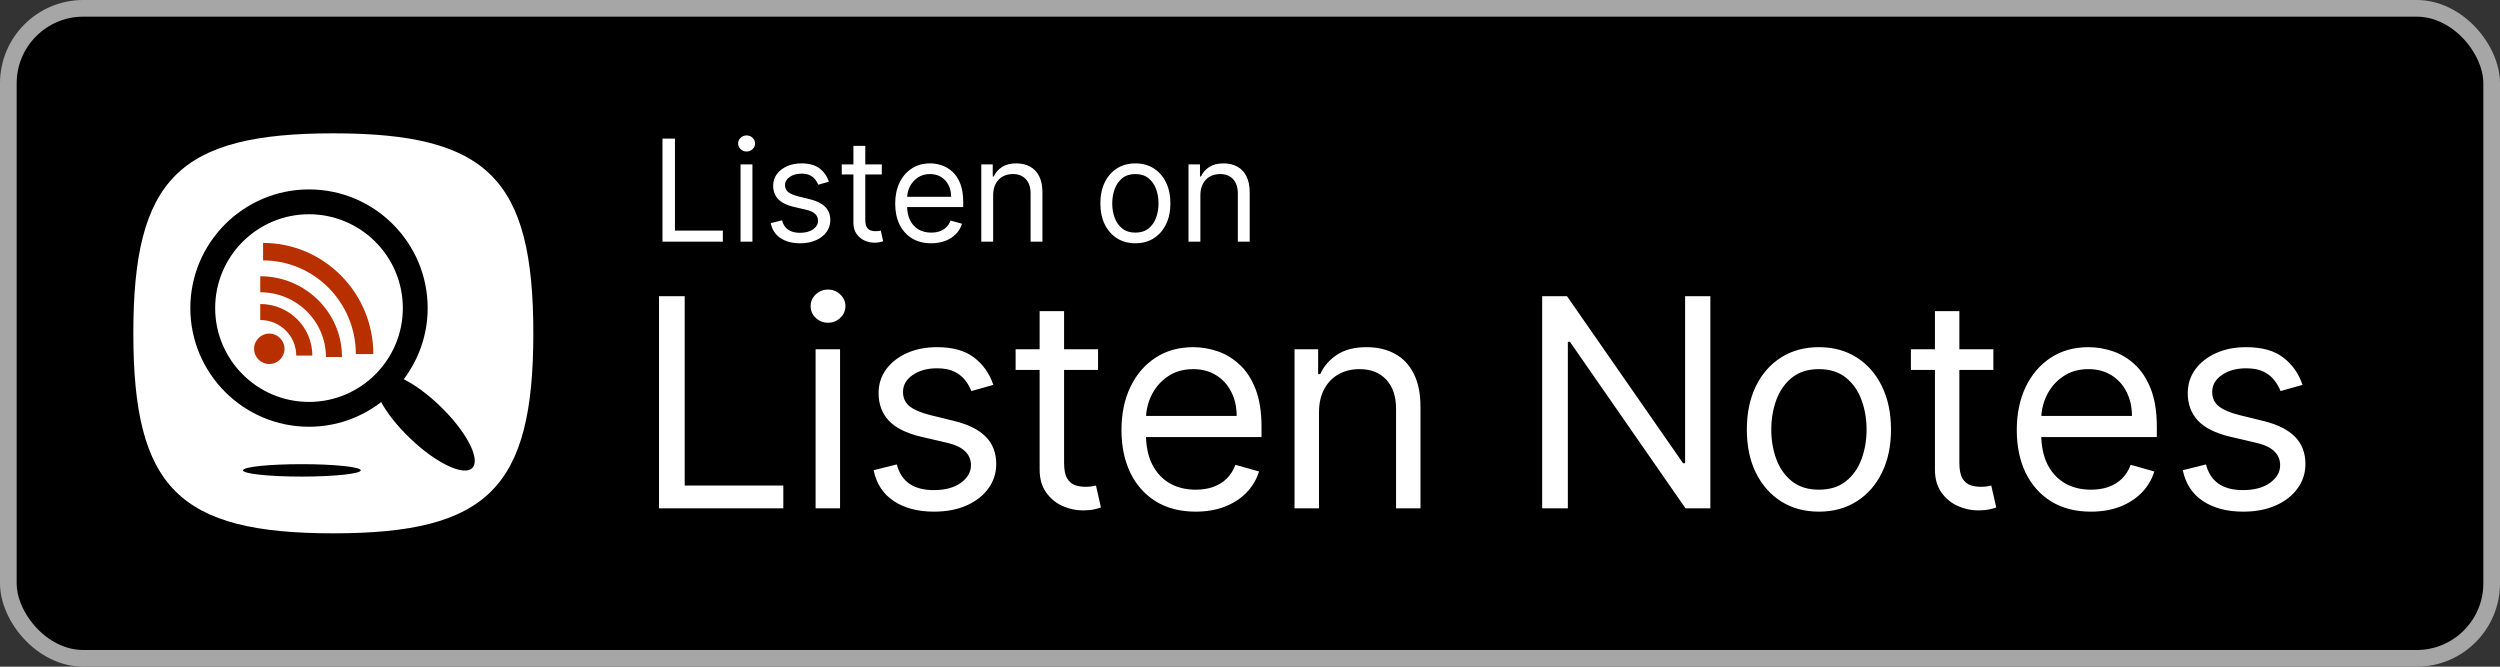 <svg width="150" height="40" viewBox="0 0 150 40" fill="none" xmlns="http://www.w3.org/2000/svg">
<rect x="0" y="0" width="150" height="40" fill="#333333" stroke="none"/>
<rect x="0.5" y="0.5" width="149" height="39" rx="4.5" fill="black"/>
<path d="M10.525 29.475C8.685 27.635 8 24.635 8 20C8 15.365 8.685 12.365 10.525 10.525C12.365 8.685 15.365 8 20 8C24.635 8 27.635 8.685 29.475 10.525C31.315 12.365 32 15.365 32 20C32 24.635 31.315 27.635 29.475 29.475C27.635 31.315 24.635 32 20 32C15.365 32 12.365 31.315 10.525 29.475Z" fill="white"/>
<path d="M26.41 24.37C25.66 23.645 24.89 23.085 24.225 22.755C25.12 21.565 25.66 20.09 25.66 18.485C25.66 14.56 22.465 11.365 18.54 11.365C14.615 11.365 11.42 14.56 11.42 18.485C11.42 22.41 14.615 25.605 18.54 25.605C20.17 25.605 21.67 25.05 22.87 24.125C23.225 24.78 23.815 25.54 24.575 26.27C26.15 27.79 27.835 28.595 28.34 28.075C28.85 27.55 27.985 25.89 26.41 24.37V24.37ZM12.91 18.485C12.91 15.38 15.435 12.855 18.54 12.855C21.645 12.855 24.17 15.38 24.17 18.485C24.17 21.59 21.645 24.115 18.54 24.115C15.435 24.115 12.91 21.59 12.91 18.485ZM21.645 28.22C21.645 28.425 20.06 28.595 18.11 28.595C16.16 28.595 14.58 28.43 14.58 28.22C14.58 28.01 16.165 27.85 18.11 27.85C20.055 27.85 21.645 28.015 21.645 28.22Z" fill="black"/>
<path d="M22.4 21.245H21.35C21.35 18.145 18.855 15.625 15.785 15.625V14.575C19.43 14.575 22.4 17.57 22.4 21.245V21.245ZM15.615 16.57V17.535C17.79 17.535 19.555 19.275 19.555 21.42H20.52C20.52 18.75 18.32 16.575 15.615 16.575V16.57ZM15.615 18.235V19.2C16.805 19.2 17.775 20.155 17.775 21.335H18.74C18.74 19.625 17.34 18.24 15.615 18.24V18.235ZM16.16 20.015C15.655 20.015 15.245 20.425 15.245 20.93C15.245 21.435 15.655 21.84 16.16 21.84C16.665 21.84 17.07 21.43 17.07 20.93C17.07 20.43 16.66 20.015 16.16 20.015Z" fill="#B82F00"/>
<path d="M39.749 14.5V8.318H40.497V13.836H43.371V14.5H39.749ZM44.433 14.5V9.864H45.146V14.5H44.433ZM44.795 9.091C44.657 9.091 44.537 9.044 44.436 8.949C44.338 8.854 44.288 8.741 44.288 8.608C44.288 8.475 44.338 8.361 44.436 8.267C44.537 8.172 44.657 8.125 44.795 8.125C44.934 8.125 45.053 8.172 45.152 8.267C45.252 8.361 45.303 8.475 45.303 8.608C45.303 8.741 45.252 8.854 45.152 8.949C45.053 9.044 44.934 9.091 44.795 9.091ZM49.734 10.902L49.094 11.083C49.054 10.976 48.995 10.873 48.916 10.772C48.84 10.67 48.735 10.585 48.602 10.519C48.47 10.452 48.3 10.419 48.092 10.419C47.809 10.419 47.572 10.484 47.383 10.615C47.196 10.744 47.102 10.908 47.102 11.107C47.102 11.284 47.167 11.424 47.295 11.527C47.424 11.629 47.626 11.715 47.899 11.783L48.587 11.952C49.002 12.053 49.311 12.207 49.514 12.414C49.717 12.62 49.819 12.884 49.819 13.208C49.819 13.474 49.742 13.711 49.59 13.921C49.439 14.13 49.227 14.295 48.956 14.415C48.684 14.536 48.368 14.597 48.008 14.597C47.535 14.597 47.144 14.494 46.834 14.289C46.524 14.084 46.328 13.784 46.245 13.389L46.921 13.22C46.986 13.47 47.107 13.657 47.286 13.782C47.468 13.906 47.704 13.969 47.996 13.969C48.328 13.969 48.591 13.898 48.787 13.758C48.984 13.615 49.082 13.444 49.082 13.244C49.082 13.083 49.026 12.948 48.913 12.84C48.801 12.729 48.628 12.647 48.394 12.592L47.621 12.411C47.197 12.311 46.885 12.155 46.686 11.943C46.489 11.73 46.39 11.463 46.39 11.143C46.39 10.882 46.463 10.65 46.61 10.449C46.759 10.248 46.962 10.09 47.217 9.975C47.475 9.861 47.766 9.803 48.092 9.803C48.551 9.803 48.911 9.904 49.173 10.105C49.437 10.306 49.624 10.572 49.734 10.902ZM52.908 9.864V10.467H50.505V9.864H52.908ZM51.205 8.753H51.917V13.172C51.917 13.373 51.947 13.524 52.005 13.625C52.065 13.723 52.142 13.79 52.234 13.824C52.329 13.856 52.429 13.872 52.533 13.872C52.612 13.872 52.676 13.868 52.727 13.86C52.777 13.85 52.817 13.842 52.847 13.836L52.992 14.476C52.944 14.494 52.876 14.512 52.79 14.53C52.703 14.55 52.594 14.56 52.461 14.56C52.26 14.56 52.062 14.517 51.869 14.431C51.678 14.344 51.519 14.212 51.392 14.035C51.267 13.858 51.205 13.635 51.205 13.365V8.753ZM55.873 14.597C55.426 14.597 55.041 14.498 54.717 14.301C54.395 14.102 54.147 13.824 53.972 13.468C53.798 13.11 53.712 12.693 53.712 12.218C53.712 11.743 53.798 11.325 53.972 10.962C54.147 10.598 54.39 10.314 54.702 10.111C55.016 9.906 55.382 9.803 55.801 9.803C56.042 9.803 56.281 9.844 56.516 9.924C56.752 10.005 56.966 10.135 57.159 10.316C57.352 10.495 57.506 10.733 57.621 11.029C57.736 11.325 57.793 11.689 57.793 12.121V12.423H54.219V11.807H57.069C57.069 11.546 57.016 11.312 56.912 11.107C56.809 10.902 56.662 10.74 56.471 10.621C56.282 10.502 56.058 10.443 55.801 10.443C55.517 10.443 55.272 10.514 55.064 10.655C54.859 10.793 54.701 10.974 54.59 11.198C54.48 11.421 54.424 11.661 54.424 11.916V12.327C54.424 12.677 54.485 12.974 54.605 13.217C54.728 13.459 54.898 13.643 55.116 13.77C55.333 13.894 55.586 13.957 55.873 13.957C56.06 13.957 56.229 13.931 56.38 13.878C56.533 13.824 56.665 13.743 56.776 13.637C56.886 13.528 56.972 13.393 57.032 13.232L57.721 13.425C57.648 13.659 57.526 13.864 57.355 14.041C57.184 14.216 56.973 14.353 56.721 14.452C56.47 14.548 56.187 14.597 55.873 14.597ZM59.589 11.711V14.5H58.877V9.864H59.565V10.588H59.625C59.734 10.353 59.899 10.164 60.12 10.021C60.342 9.876 60.627 9.803 60.977 9.803C61.291 9.803 61.566 9.868 61.801 9.996C62.037 10.123 62.22 10.316 62.351 10.576C62.482 10.834 62.547 11.16 62.547 11.554V14.5H61.835V11.602C61.835 11.238 61.74 10.954 61.551 10.751C61.362 10.546 61.102 10.443 60.772 10.443C60.545 10.443 60.342 10.492 60.163 10.591C59.985 10.69 59.846 10.834 59.743 11.023C59.64 11.212 59.589 11.441 59.589 11.711ZM68.123 14.597C67.704 14.597 67.337 14.497 67.021 14.298C66.707 14.098 66.462 13.82 66.285 13.462C66.11 13.104 66.022 12.685 66.022 12.206C66.022 11.723 66.11 11.301 66.285 10.941C66.462 10.581 66.707 10.301 67.021 10.102C67.337 9.903 67.704 9.803 68.123 9.803C68.541 9.803 68.908 9.903 69.222 10.102C69.538 10.301 69.783 10.581 69.958 10.941C70.135 11.301 70.224 11.723 70.224 12.206C70.224 12.685 70.135 13.104 69.958 13.462C69.783 13.82 69.538 14.098 69.222 14.298C68.908 14.497 68.541 14.597 68.123 14.597ZM68.123 13.957C68.441 13.957 68.703 13.875 68.908 13.712C69.113 13.549 69.265 13.335 69.364 13.069C69.462 12.804 69.511 12.516 69.511 12.206C69.511 11.896 69.462 11.607 69.364 11.34C69.265 11.072 69.113 10.856 68.908 10.691C68.703 10.526 68.441 10.443 68.123 10.443C67.805 10.443 67.543 10.526 67.338 10.691C67.133 10.856 66.981 11.072 66.882 11.34C66.784 11.607 66.734 11.896 66.734 12.206C66.734 12.516 66.784 12.804 66.882 13.069C66.981 13.335 67.133 13.549 67.338 13.712C67.543 13.875 67.805 13.957 68.123 13.957ZM72.023 11.711V14.5H71.311V9.864H71.999V10.588H72.06C72.168 10.353 72.333 10.164 72.555 10.021C72.776 9.876 73.062 9.803 73.412 9.803C73.726 9.803 74.001 9.868 74.236 9.996C74.472 10.123 74.655 10.316 74.785 10.576C74.916 10.834 74.982 11.16 74.982 11.554V14.5H74.269V11.602C74.269 11.238 74.175 10.954 73.986 10.751C73.796 10.546 73.537 10.443 73.207 10.443C72.979 10.443 72.776 10.492 72.597 10.591C72.42 10.69 72.28 10.834 72.177 11.023C72.075 11.212 72.023 11.441 72.023 11.711Z" fill="white"/>
<path d="M39.541 30.5V17.773H41.082V29.133H46.999V30.5H39.541ZM48.936 30.5V20.954H50.403V30.5H48.936ZM49.682 19.364C49.396 19.364 49.149 19.266 48.942 19.072C48.739 18.877 48.638 18.643 48.638 18.369C48.638 18.096 48.739 17.862 48.942 17.667C49.149 17.472 49.396 17.375 49.682 17.375C49.968 17.375 50.212 17.472 50.415 17.667C50.622 17.862 50.726 18.096 50.726 18.369C50.726 18.643 50.622 18.877 50.415 19.072C50.212 19.266 49.968 19.364 49.682 19.364ZM59.6 23.092L58.283 23.465C58.2 23.246 58.078 23.032 57.916 22.825C57.759 22.614 57.543 22.44 57.27 22.303C56.996 22.166 56.646 22.098 56.22 22.098C55.635 22.098 55.149 22.233 54.759 22.502C54.374 22.767 54.181 23.105 54.181 23.515C54.181 23.88 54.314 24.167 54.579 24.379C54.844 24.59 55.258 24.766 55.822 24.907L57.239 25.255C58.092 25.462 58.728 25.779 59.147 26.206C59.565 26.628 59.774 27.173 59.774 27.84C59.774 28.387 59.617 28.876 59.302 29.307C58.991 29.738 58.556 30.077 57.997 30.326C57.438 30.575 56.787 30.699 56.046 30.699C55.072 30.699 54.266 30.488 53.628 30.065C52.99 29.642 52.586 29.025 52.416 28.213L53.808 27.865C53.941 28.379 54.192 28.764 54.56 29.021C54.933 29.278 55.42 29.406 56.021 29.406C56.704 29.406 57.247 29.261 57.649 28.971C58.055 28.677 58.258 28.325 58.258 27.915C58.258 27.583 58.142 27.306 57.91 27.082C57.678 26.854 57.322 26.684 56.841 26.572L55.25 26.2C54.376 25.992 53.734 25.671 53.324 25.236C52.918 24.797 52.715 24.248 52.715 23.59C52.715 23.051 52.866 22.575 53.168 22.16C53.475 21.746 53.891 21.421 54.417 21.184C54.948 20.948 55.548 20.83 56.22 20.83C57.164 20.83 57.906 21.037 58.444 21.452C58.987 21.866 59.372 22.413 59.6 23.092ZM65.883 20.954V22.197H60.937V20.954H65.883ZM62.378 18.668H63.845V27.766C63.845 28.18 63.905 28.491 64.025 28.698C64.149 28.901 64.307 29.038 64.497 29.108C64.692 29.174 64.897 29.207 65.113 29.207C65.274 29.207 65.407 29.199 65.51 29.183C65.614 29.162 65.697 29.145 65.759 29.133L66.057 30.45C65.958 30.488 65.819 30.525 65.641 30.562C65.463 30.604 65.237 30.624 64.963 30.624C64.549 30.624 64.143 30.535 63.745 30.357C63.352 30.179 63.025 29.908 62.764 29.543C62.507 29.178 62.378 28.718 62.378 28.163V18.668ZM71.739 30.699C70.819 30.699 70.026 30.496 69.359 30.09C68.696 29.68 68.184 29.108 67.824 28.375C67.468 27.637 67.289 26.78 67.289 25.802C67.289 24.824 67.468 23.962 67.824 23.217C68.184 22.467 68.686 21.883 69.328 21.464C69.974 21.041 70.728 20.83 71.59 20.83C72.087 20.83 72.578 20.913 73.063 21.079C73.547 21.245 73.989 21.514 74.386 21.887C74.784 22.255 75.101 22.744 75.337 23.353C75.573 23.962 75.691 24.712 75.691 25.603V26.224H68.334V24.957H74.2C74.2 24.418 74.092 23.938 73.877 23.515C73.665 23.092 73.363 22.759 72.969 22.514C72.58 22.27 72.12 22.148 71.59 22.148C71.006 22.148 70.5 22.293 70.073 22.583C69.651 22.869 69.326 23.241 69.098 23.701C68.87 24.161 68.756 24.654 68.756 25.18V26.026C68.756 26.746 68.88 27.358 69.129 27.859C69.382 28.356 69.732 28.735 70.179 28.996C70.627 29.253 71.147 29.381 71.739 29.381C72.124 29.381 72.472 29.328 72.783 29.22C73.098 29.108 73.369 28.942 73.597 28.723C73.825 28.499 74.001 28.221 74.125 27.89L75.542 28.288C75.393 28.768 75.142 29.191 74.79 29.555C74.438 29.916 74.003 30.198 73.485 30.401C72.967 30.599 72.385 30.699 71.739 30.699ZM79.139 24.758V30.5H77.672V20.954H79.089V22.446H79.214C79.437 21.961 79.777 21.572 80.233 21.278C80.689 20.979 81.277 20.83 81.998 20.83C82.644 20.83 83.21 20.963 83.694 21.228C84.179 21.489 84.556 21.887 84.825 22.421C85.095 22.951 85.229 23.623 85.229 24.435V30.5H83.763V24.534C83.763 23.784 83.568 23.2 83.178 22.782C82.789 22.359 82.255 22.148 81.575 22.148C81.107 22.148 80.689 22.249 80.32 22.452C79.955 22.655 79.667 22.951 79.456 23.341C79.245 23.73 79.139 24.203 79.139 24.758ZM102.622 17.773V30.5H101.131L94.195 20.507H94.071V30.5H92.53V17.773H94.021L100.982 27.791H101.106V17.773H102.622ZM109.135 30.699C108.273 30.699 107.517 30.494 106.867 30.084C106.221 29.674 105.715 29.1 105.351 28.362C104.99 27.625 104.81 26.763 104.81 25.777C104.81 24.783 104.99 23.915 105.351 23.173C105.715 22.431 106.221 21.856 106.867 21.445C107.517 21.035 108.273 20.83 109.135 20.83C109.997 20.83 110.751 21.035 111.397 21.445C112.048 21.856 112.553 22.431 112.914 23.173C113.278 23.915 113.46 24.783 113.46 25.777C113.46 26.763 113.278 27.625 112.914 28.362C112.553 29.1 112.048 29.674 111.397 30.084C110.751 30.494 109.997 30.699 109.135 30.699ZM109.135 29.381C109.79 29.381 110.328 29.214 110.751 28.878C111.174 28.542 111.486 28.101 111.689 27.554C111.892 27.008 111.994 26.415 111.994 25.777C111.994 25.139 111.892 24.544 111.689 23.993C111.486 23.442 111.174 22.997 110.751 22.657C110.328 22.318 109.79 22.148 109.135 22.148C108.481 22.148 107.942 22.318 107.519 22.657C107.097 22.997 106.784 23.442 106.581 23.993C106.378 24.544 106.277 25.139 106.277 25.777C106.277 26.415 106.378 27.008 106.581 27.554C106.784 28.101 107.097 28.542 107.519 28.878C107.942 29.214 108.481 29.381 109.135 29.381ZM119.601 20.954V22.197H114.654V20.954H119.601ZM116.096 18.668H117.562V27.766C117.562 28.18 117.622 28.491 117.742 28.698C117.867 28.901 118.024 29.038 118.215 29.108C118.409 29.174 118.615 29.207 118.83 29.207C118.992 29.207 119.124 29.199 119.228 29.183C119.331 29.162 119.414 29.145 119.476 29.133L119.775 30.45C119.675 30.488 119.536 30.525 119.358 30.562C119.18 30.604 118.954 30.624 118.681 30.624C118.266 30.624 117.86 30.535 117.463 30.357C117.069 30.179 116.742 29.908 116.481 29.543C116.224 29.178 116.096 28.718 116.096 28.163V18.668ZM125.456 30.699C124.537 30.699 123.743 30.496 123.076 30.09C122.413 29.68 121.902 29.108 121.541 28.375C121.185 27.637 121.007 26.78 121.007 25.802C121.007 24.824 121.185 23.962 121.541 23.217C121.902 22.467 122.403 21.883 123.045 21.464C123.691 21.041 124.445 20.83 125.307 20.83C125.804 20.83 126.295 20.913 126.78 21.079C127.265 21.245 127.706 21.514 128.104 21.887C128.501 22.255 128.818 22.744 129.054 23.353C129.291 23.962 129.409 24.712 129.409 25.603V26.224H122.051V24.957H127.917C127.917 24.418 127.809 23.938 127.594 23.515C127.383 23.092 127.08 22.759 126.687 22.514C126.297 22.27 125.837 22.148 125.307 22.148C124.723 22.148 124.218 22.293 123.791 22.583C123.368 22.869 123.043 23.241 122.815 23.701C122.587 24.161 122.473 24.654 122.473 25.18V26.026C122.473 26.746 122.598 27.358 122.846 27.859C123.099 28.356 123.449 28.735 123.896 28.996C124.344 29.253 124.864 29.381 125.456 29.381C125.842 29.381 126.19 29.328 126.5 29.22C126.815 29.108 127.087 28.942 127.314 28.723C127.542 28.499 127.718 28.221 127.843 27.89L129.26 28.288C129.11 28.768 128.86 29.191 128.508 29.555C128.155 29.916 127.72 30.198 127.203 30.401C126.685 30.599 126.103 30.699 125.456 30.699ZM138.151 23.092L136.834 23.465C136.751 23.246 136.629 23.032 136.467 22.825C136.309 22.614 136.094 22.44 135.821 22.303C135.547 22.166 135.197 22.098 134.77 22.098C134.186 22.098 133.699 22.233 133.31 22.502C132.925 22.767 132.732 23.105 132.732 23.515C132.732 23.88 132.865 24.167 133.13 24.379C133.395 24.59 133.809 24.766 134.373 24.907L135.79 25.255C136.643 25.462 137.279 25.779 137.697 26.206C138.116 26.628 138.325 27.173 138.325 27.84C138.325 28.387 138.168 28.876 137.853 29.307C137.542 29.738 137.107 30.077 136.548 30.326C135.988 30.575 135.338 30.699 134.596 30.699C133.623 30.699 132.817 30.488 132.179 30.065C131.541 29.642 131.137 29.025 130.967 28.213L132.359 27.865C132.492 28.379 132.742 28.764 133.111 29.021C133.484 29.278 133.971 29.406 134.572 29.406C135.255 29.406 135.798 29.261 136.2 28.971C136.606 28.677 136.809 28.325 136.809 27.915C136.809 27.583 136.693 27.306 136.461 27.082C136.229 26.854 135.872 26.684 135.392 26.572L133.801 26.2C132.927 25.992 132.285 25.671 131.874 25.236C131.468 24.797 131.265 24.248 131.265 23.59C131.265 23.051 131.417 22.575 131.719 22.16C132.026 21.746 132.442 21.421 132.968 21.184C133.498 20.948 134.099 20.83 134.77 20.83C135.715 20.83 136.457 21.037 136.995 21.452C137.538 21.866 137.923 22.413 138.151 23.092Z" fill="white"/>
<rect x="0.5" y="0.5" width="149" height="39" rx="4.5" stroke="#A6A6A6"/>
</svg>
